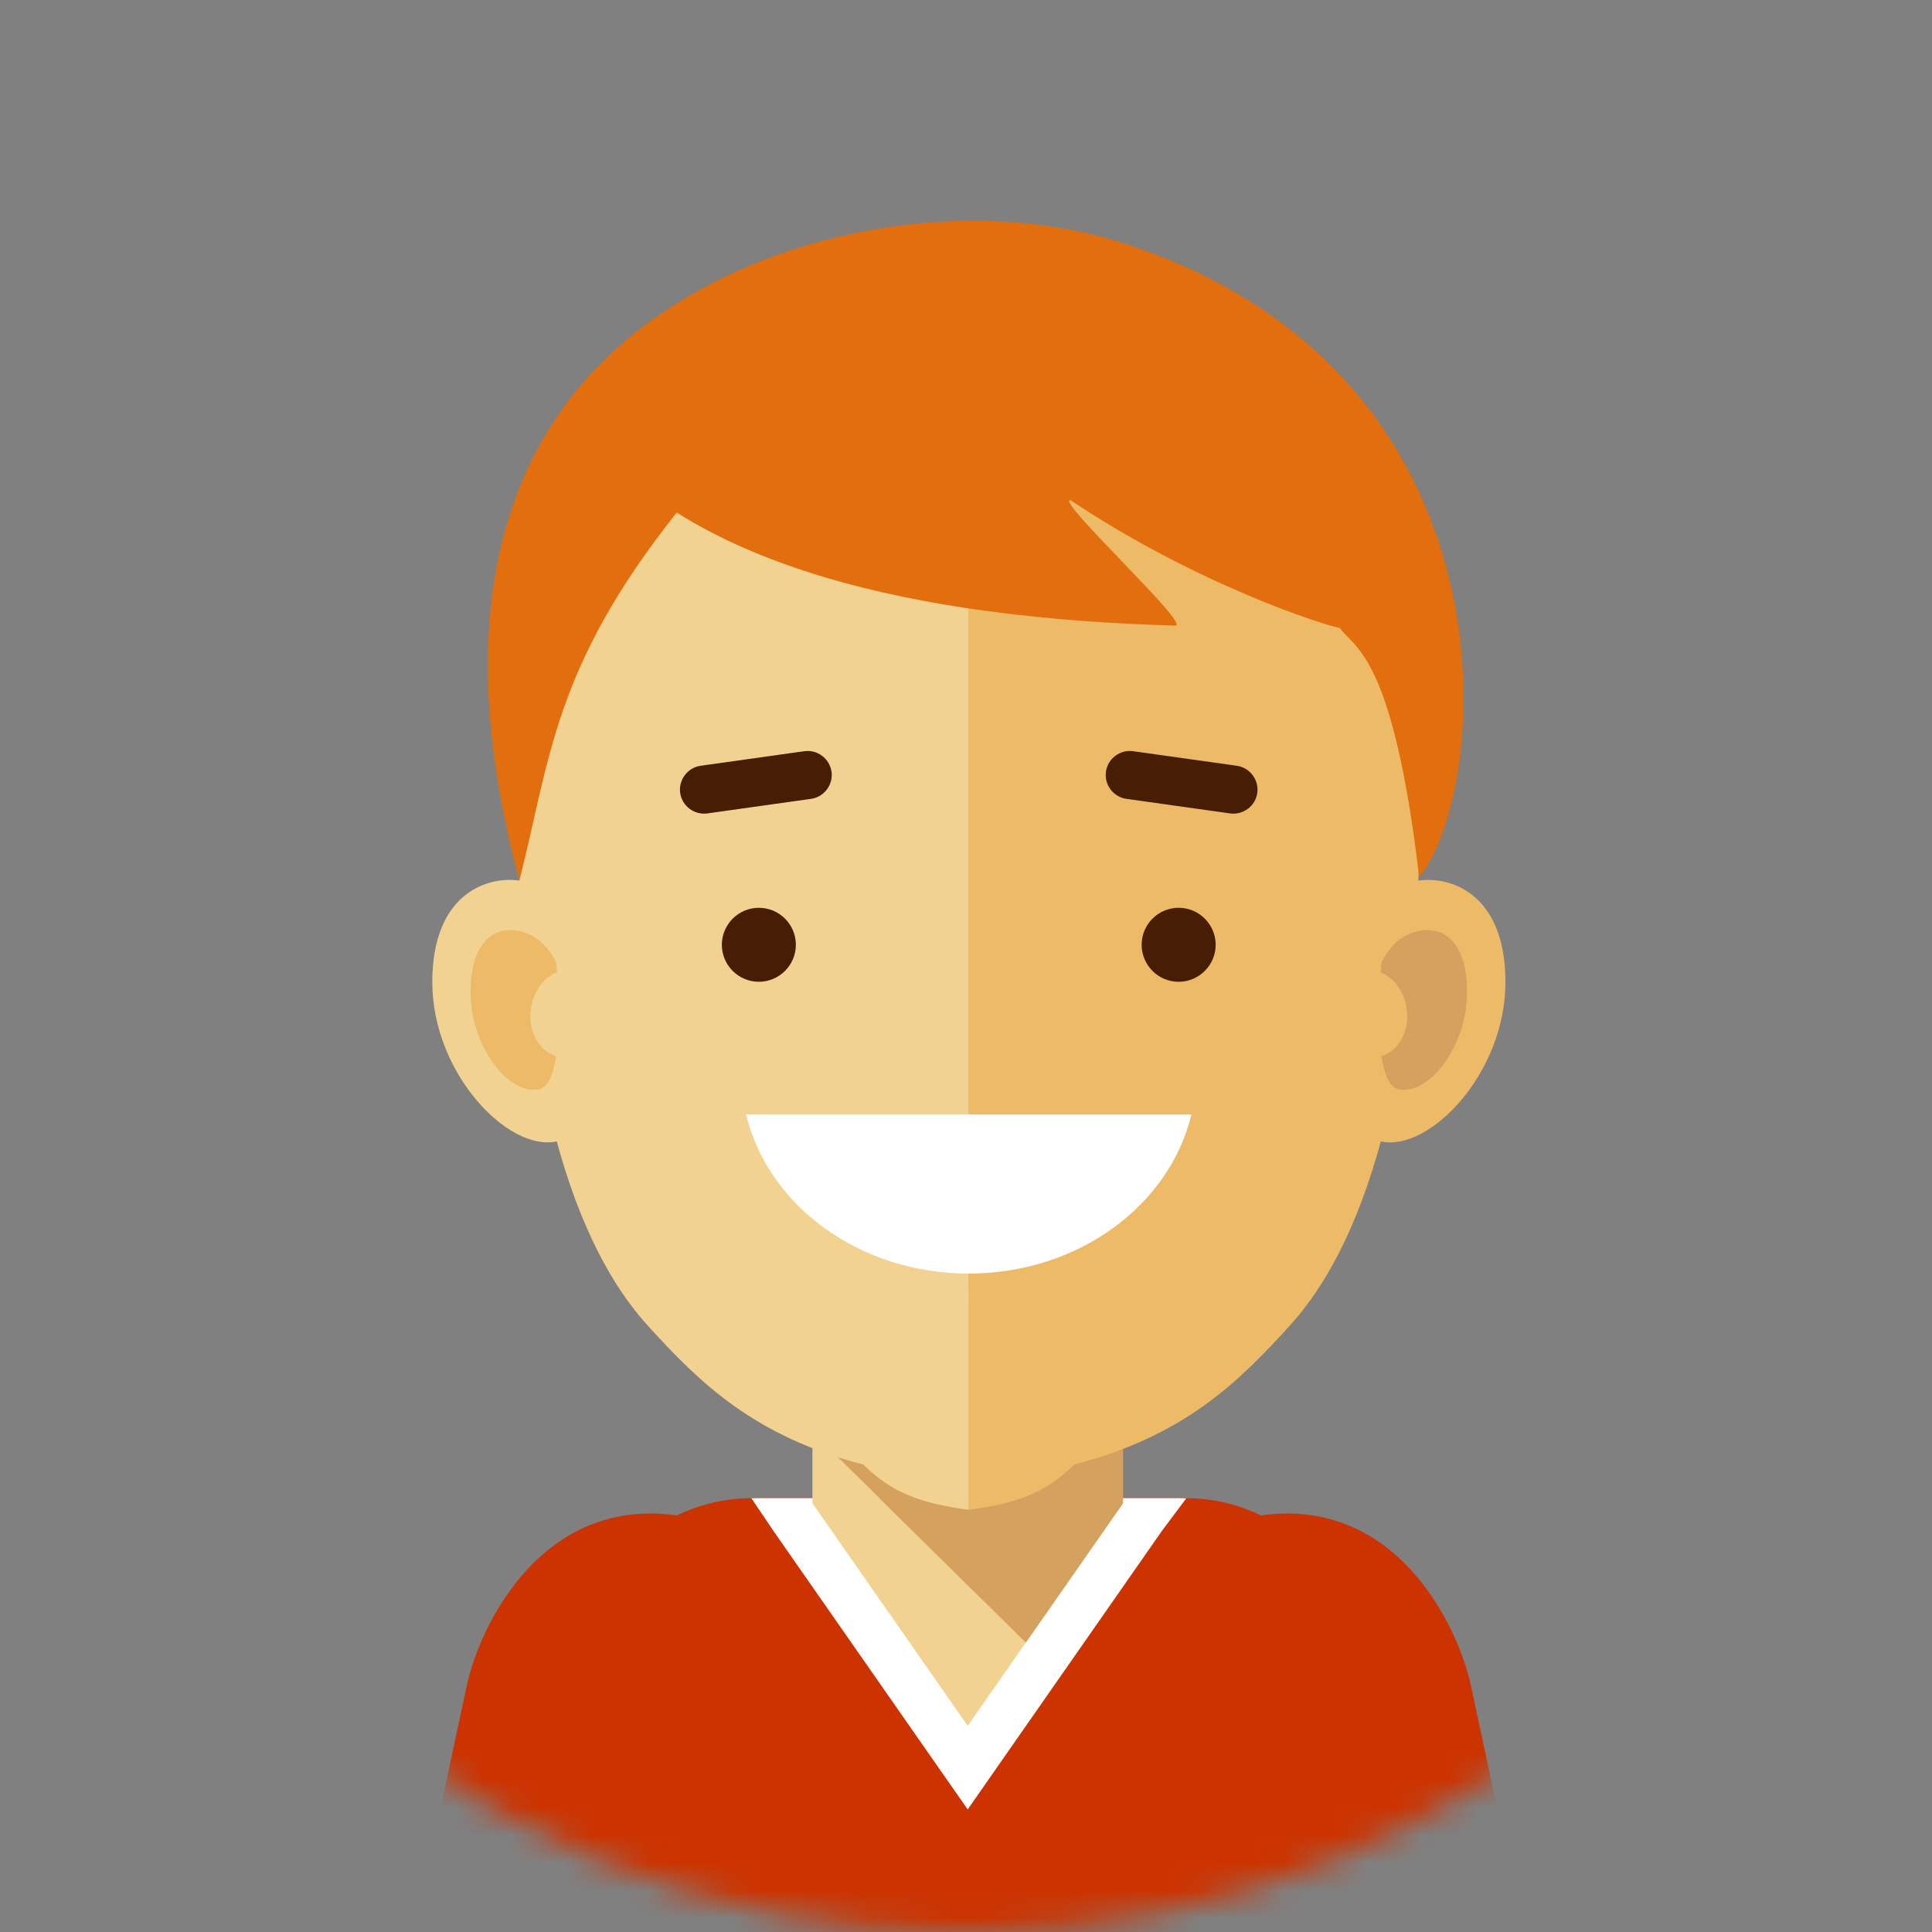 <svg width="70" height="70" viewBox="0 0 70 70" fill="none" xmlns="http://www.w3.org/2000/svg">
<rect x="0" y="0" width="70" height="70" fill="#808080" stroke="none"/>
<mask id="mask0_1_2487" style="mask-type:alpha" maskUnits="userSpaceOnUse" x="0" y="0" width="70" height="70">
<circle cx="35" cy="35" r="35" fill="#F0FFF6"/>
</mask>
<g mask="url(#mask0_1_2487)">
<path fill-rule="evenodd" clip-rule="evenodd" d="M24.523 54.907C19.656 54.216 17.389 58.856 16.913 61.074L15 70H55.208L53.294 61.074C52.819 58.86 50.552 54.216 45.685 54.907C44.86 54.505 43.938 54.281 42.963 54.281H27.245C26.27 54.281 25.348 54.509 24.523 54.907Z" fill="#CC3300"/>
<path fill-rule="evenodd" clip-rule="evenodd" d="M42.98 54.289L42.107 55.455L36.48 63.524L35.062 65.559L33.641 63.524L28.014 55.455L27.226 54.285C27.307 54.285 27.388 54.281 27.469 54.281H42.643C42.753 54.281 42.863 54.281 42.972 54.289H42.98Z" fill="white"/>
<path fill-rule="evenodd" clip-rule="evenodd" d="M29.436 46.762H40.685V54.465L35.062 62.529L29.436 54.465V46.762Z" fill="#F2D291"/>
<path fill-rule="evenodd" clip-rule="evenodd" d="M37.168 59.508L31.862 54.283H40.682V54.466L37.168 59.508Z" fill="#D4A15E"/>
<path fill-rule="evenodd" clip-rule="evenodd" d="M37.168 59.508L29.835 52.28L29.79 47.629C29.827 47.495 29.867 47.361 29.916 47.23H40.69V54.462L37.172 59.504L37.168 59.508Z" fill="#D4A15E"/>
<path fill-rule="evenodd" clip-rule="evenodd" d="M35.102 11.94C31.076 12.029 18.941 12.415 18.729 26.561C18.518 40.711 21.545 45.899 23.458 48.016C25.372 50.132 27.354 52.046 31.279 53.062C32.303 54.085 33.383 54.479 35.106 54.703V11.94H35.102Z" fill="#F2D291"/>
<path fill-rule="evenodd" clip-rule="evenodd" d="M35.101 11.94C39.127 12.029 51.262 12.415 51.473 26.561C51.684 40.711 48.658 45.899 46.744 48.016C44.831 50.132 42.848 52.046 38.924 53.062C37.9 54.085 36.819 54.479 35.097 54.703V11.94H35.101Z" fill="#EDBA68"/>
<path fill-rule="evenodd" clip-rule="evenodd" d="M41.053 27.217L44.811 27.745C45.286 27.81 45.619 28.257 45.554 28.728C45.489 29.204 45.042 29.537 44.571 29.472L40.813 28.944C40.338 28.879 40.005 28.432 40.07 27.961C40.135 27.485 40.581 27.152 41.053 27.217Z" fill="#471E04"/>
<path fill-rule="evenodd" clip-rule="evenodd" d="M29.145 27.217L25.387 27.745C24.912 27.81 24.579 28.257 24.644 28.728C24.709 29.204 25.156 29.537 25.627 29.472L29.385 28.944C29.86 28.879 30.193 28.432 30.128 27.961C30.059 27.485 29.616 27.152 29.145 27.217Z" fill="#471E04"/>
<path fill-rule="evenodd" clip-rule="evenodd" d="M20.928 33.774C20.567 32.831 20.12 32.177 18.95 31.929C17.78 31.686 15.659 32.279 15.663 35.59C15.667 38.901 18.43 41.749 20.177 41.355C21.924 40.961 21.095 34.655 20.924 33.77L20.928 33.774Z" fill="#F2D291"/>
<path fill-rule="evenodd" clip-rule="evenodd" d="M20.151 34.865C19.858 34.321 19.497 33.878 18.785 33.728C18.075 33.578 17.047 33.931 17.051 35.946C17.051 37.961 18.469 39.704 19.533 39.464C19.87 39.387 20.053 38.9 20.151 38.266C19.509 38.075 19.107 37.323 19.241 36.507C19.342 35.897 19.716 35.414 20.179 35.223C20.163 34.999 20.146 34.861 20.146 34.861L20.151 34.865Z" fill="#EDBA68"/>
<path fill-rule="evenodd" clip-rule="evenodd" d="M49.016 33.798C49.499 32.904 50.088 32.177 51.258 31.929C52.428 31.686 54.549 32.279 54.545 35.59C54.541 38.901 51.778 41.749 50.031 41.355C48.285 40.961 49.02 33.794 49.02 33.794L49.016 33.798Z" fill="#EDBA68"/>
<path fill-rule="evenodd" clip-rule="evenodd" d="M50.053 34.865C50.345 34.321 50.707 33.878 51.418 33.728C52.129 33.578 53.157 33.931 53.153 35.946C53.153 37.961 51.735 39.704 50.67 39.464C50.333 39.387 50.15 38.9 50.053 38.266C50.695 38.075 51.097 37.323 50.963 36.507C50.861 35.897 50.488 35.414 50.024 35.223C50.041 34.999 50.057 34.861 50.057 34.861L50.053 34.865Z" fill="#D4A15E"/>
<path fill-rule="evenodd" clip-rule="evenodd" d="M27.495 35.572C28.23 35.572 28.836 34.971 28.836 34.231C28.836 33.492 28.234 32.891 27.495 32.891C26.756 32.891 26.154 33.492 26.154 34.231C26.154 34.971 26.756 35.572 27.495 35.572Z" fill="#471E04"/>
<path fill-rule="evenodd" clip-rule="evenodd" d="M42.705 35.572C43.44 35.572 44.046 34.971 44.046 34.231C44.046 33.492 43.444 32.891 42.705 32.891C41.965 32.891 41.364 33.492 41.364 34.231C41.364 34.971 41.965 35.572 42.705 35.572Z" fill="#471E04"/>
<path fill-rule="evenodd" clip-rule="evenodd" d="M51.42 31.787C50.462 23.625 49.028 23.475 48.544 22.752C48.048 22.674 43.409 21.212 38.782 18.12C38.241 18.116 43.19 22.683 42.58 22.666C40.529 22.609 38.132 22.463 35.666 22.126C31.753 21.59 27.67 20.558 24.518 18.571C20.045 24.206 19.939 27.509 18.818 31.905C16.559 23.527 17.908 18.047 20.622 14.48C24.904 8.857 34.114 6.623 40.829 8.853C55.097 13.541 54.073 28.443 51.42 31.787Z" fill="#E36E0D"/>
<path fill-rule="evenodd" clip-rule="evenodd" d="M43.169 40.379C42.381 43.67 39.07 46.144 35.101 46.144C31.132 46.144 27.821 43.674 27.032 40.379H43.169Z" fill="white"/>
</g>
</svg>
